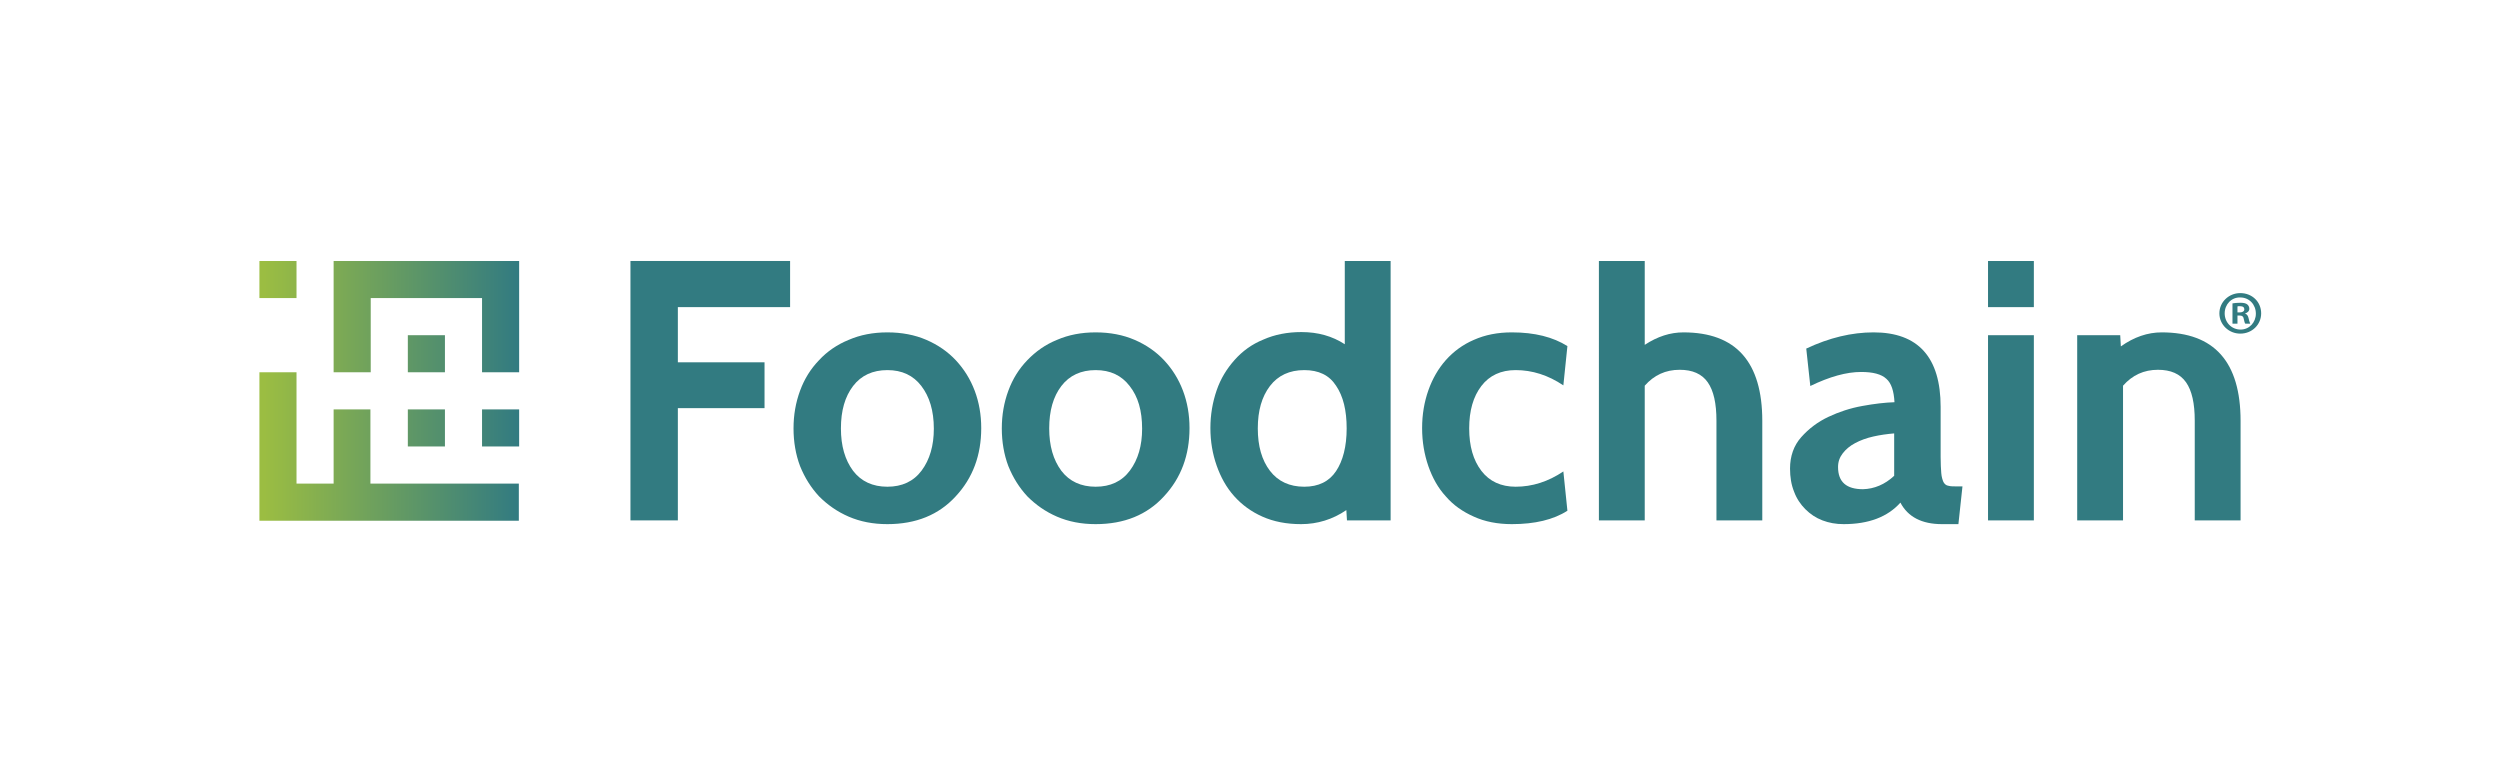 <?xml version="1.0" encoding="utf-8"?>
<!-- Generator: Adobe Illustrator 23.0.3, SVG Export Plug-In . SVG Version: 6.00 Build 0)  -->
<svg version="1.1" xmlns="http://www.w3.org/2000/svg" xmlns:xlink="http://www.w3.org/1999/xlink" x="0px" y="0px"
	 viewBox="0 0 801.8 250.2" style="enable-background:new 0 0 801.8 250.2;" xml:space="preserve">
<style type="text/css">
	.st0{display:none;}
	.st1{display:inline;opacity:0.2;}
	.st2{fill:url(#SVGID_1_);}
	.st3{fill:url(#SVGID_2_);}
	.st4{fill:url(#SVGID_3_);}
	.st5{fill:url(#SVGID_4_);}
	.st6{fill:url(#SVGID_5_);}
	.st7{fill:url(#SVGID_6_);}
	.st8{display:inline;fill:#1D1D1B;}
	.st9{fill:#FFFFFF;}
	.st10{fill:#1D1D1B;}
	.st11{fill:#327B81;}
	.st12{fill:url(#SVGID_7_);}
	.st13{display:inline;}
</style>
<g id="safe_area" class="st0">
	<g class="st1">
		<linearGradient id="SVGID_1_" gradientUnits="userSpaceOnUse" x1="0" y1="125.337" x2="83.223" y2="125.337">
			<stop  offset="1.861682e-02" style="stop-color:#9BBD42"/>
			<stop  offset="1" style="stop-color:#327B81"/>
		</linearGradient>
		<path class="st2" d="M11.9,95.6H0V83.7h11.9V95.6z M59.4,107.5H47.6v11.9h11.9V107.5z M47.6,143.2h11.9v-11.9H47.6V143.2z
			 M71.3,143.2h11.9v-11.9H71.3V143.2z M35.7,131.3H23.8v23.8H11.9v-35.7H0v47.6h83.2v-11.9H35.7V131.3z M23.8,83.7v35.7h11.9V95.6
			h35.7v23.8h11.9V83.7H23.8z"/>
		<linearGradient id="SVGID_2_" gradientUnits="userSpaceOnUse" x1="0" y1="42.114" x2="83.223" y2="42.114">
			<stop  offset="1.861682e-02" style="stop-color:#9BBD42"/>
			<stop  offset="1" style="stop-color:#327B81"/>
		</linearGradient>
		<path class="st3" d="M11.9,12.4H0V0.5h11.9V12.4z M59.4,24.3H47.6v11.9h11.9V24.3z M47.6,59.9h11.9V48.1H47.6V59.9z M71.3,59.9
			h11.9V48.1H71.3V59.9z M35.7,48.1H23.8v23.8H11.9V36.2H0v47.6h83.2V71.8H35.7V48.1z M23.8,0.5v35.7h11.9V12.4h35.7v23.8h11.9V0.5
			H23.8z"/>
		<linearGradient id="SVGID_3_" gradientUnits="userSpaceOnUse" x1="0" y1="208.56" x2="83.223" y2="208.56">
			<stop  offset="1.861682e-02" style="stop-color:#9BBD42"/>
			<stop  offset="1" style="stop-color:#327B81"/>
		</linearGradient>
		<path class="st4" d="M11.9,178.8H0v-11.9h11.9V178.8z M59.4,190.7H47.6v11.9h11.9V190.7z M47.6,226.4h11.9v-11.9H47.6V226.4z
			 M71.3,226.4h11.9v-11.9H71.3V226.4z M35.7,214.5H23.8v23.8H11.9v-35.7H0v47.6h83.2v-11.9H35.7V214.5z M23.8,166.9v35.7h11.9
			v-23.8h35.7v23.8h11.9v-35.7H23.8z"/>
	</g>
	<g class="st1">
		<linearGradient id="SVGID_4_" gradientUnits="userSpaceOnUse" x1="718.558" y1="125.337" x2="801.781" y2="125.337">
			<stop  offset="1.861682e-02" style="stop-color:#9BBD42"/>
			<stop  offset="1" style="stop-color:#327B81"/>
		</linearGradient>
		<path class="st5" d="M730.4,95.6h-11.9V83.7h11.9V95.6z M778,107.5h-11.9v11.9H778V107.5z M766.1,143.2H778v-11.9h-11.9V143.2z
			 M789.9,143.2h11.9v-11.9h-11.9V143.2z M754.2,131.3h-11.9v23.8h-11.9v-35.7h-11.9v47.6h83.2v-11.9h-47.6V131.3z M742.3,83.7v35.7
			h11.9V95.6h35.7v23.8h11.9V83.7H742.3z"/>
		<linearGradient id="SVGID_5_" gradientUnits="userSpaceOnUse" x1="718.558" y1="42.114" x2="801.781" y2="42.114">
			<stop  offset="1.861682e-02" style="stop-color:#9BBD42"/>
			<stop  offset="1" style="stop-color:#327B81"/>
		</linearGradient>
		<path class="st6" d="M730.4,12.4h-11.9V0.5h11.9V12.4z M778,24.3h-11.9v11.9H778V24.3z M766.1,59.9H778V48.1h-11.9V59.9z
			 M789.9,59.9h11.9V48.1h-11.9V59.9z M754.2,48.1h-11.9v23.8h-11.9V36.2h-11.9v47.6h83.2V71.8h-47.6V48.1z M742.3,0.5v35.7h11.9
			V12.4h35.7v23.8h11.9V0.5H742.3z"/>
		<linearGradient id="SVGID_6_" gradientUnits="userSpaceOnUse" x1="718.558" y1="208.56" x2="801.781" y2="208.56">
			<stop  offset="1.861682e-02" style="stop-color:#9BBD42"/>
			<stop  offset="1" style="stop-color:#327B81"/>
		</linearGradient>
		<path class="st7" d="M730.4,178.8h-11.9v-11.9h11.9V178.8z M778,190.7h-11.9v11.9H778V190.7z M766.1,226.4H778v-11.9h-11.9V226.4z
			 M789.9,226.4h11.9v-11.9h-11.9V226.4z M754.2,214.5h-11.9v23.8h-11.9v-35.7h-11.9v47.6h83.2v-11.9h-47.6V214.5z M742.3,166.9
			v35.7h11.9v-23.8h35.7v23.8h11.9v-35.7H742.3z"/>
	</g>
</g>
<g id="Livello_1">
	<g>
		<g>
			<path class="st11" d="M725.2,100.5c0,3.6-2.9,6.5-6.7,6.5c-3.7,0-6.7-2.9-6.7-6.5c0-3.6,3-6.5,6.7-6.5
				C722.3,94,725.2,96.8,725.2,100.5z M713.5,100.5c0,2.9,2.2,5.2,5.1,5.2c2.8,0,4.9-2.3,4.9-5.1c0-2.9-2.1-5.2-5-5.2
				C715.7,95.3,713.5,97.6,713.5,100.5z M717.6,103.8H716v-6.5c0.6-0.1,1.4-0.2,2.5-0.2c1.2,0,1.8,0.2,2.2,0.5
				c0.4,0.3,0.7,0.8,0.7,1.4c0,0.8-0.6,1.3-1.3,1.5v0.1c0.6,0.2,0.9,0.7,1.1,1.6c0.2,1,0.4,1.3,0.5,1.6h-1.6
				c-0.2-0.2-0.3-0.8-0.5-1.6c-0.1-0.7-0.5-1-1.3-1h-0.7V103.8z M717.6,100.2h0.7c0.8,0,1.5-0.3,1.5-1c0-0.6-0.4-1-1.4-1
				c-0.4,0-0.7,0-0.8,0.1V100.2z"/>
		</g>
		<g>
			<g>
				<path class="st11" d="M253.4,98.5h-36v17.7h27.8v14.7h-27.8v36h-15.2V83.7h51.2V98.5z"/>
				<path class="st11" d="M306.5,159.2c-5.4,5.9-12.7,8.9-21.9,8.9c-4.6,0-8.7-0.8-12.4-2.4c-3.7-1.6-6.8-3.8-9.5-6.5
					c-2.6-2.8-4.6-6-6.1-9.7c-1.4-3.7-2.1-7.8-2.1-12.1c0-4.3,0.7-8.3,2.1-12.1c1.4-3.8,3.4-7,6.1-9.8c2.6-2.8,5.8-5,9.5-6.5
					c3.7-1.6,7.8-2.4,12.4-2.4s8.8,0.8,12.5,2.4c3.7,1.6,6.9,3.8,9.5,6.6c2.6,2.8,4.6,6,6,9.7c1.4,3.7,2.1,7.7,2.1,12
					C314.7,146,312,153.3,306.5,159.2z M295.5,123.8c-2.6-3.4-6.2-5.1-10.9-5.1c-4.7,0-8.4,1.7-11,5.1c-2.6,3.4-3.9,7.9-3.9,13.6
					c0,5.6,1.3,10.1,3.9,13.6c2.6,3.4,6.3,5.1,11,5.1s8.4-1.7,11-5.2c2.6-3.5,3.9-8,3.9-13.4C299.5,131.7,298.1,127.2,295.5,123.8z"
					/>
				<path class="st11" d="M373.3,159.2c-5.4,5.9-12.7,8.9-21.9,8.9c-4.6,0-8.7-0.8-12.4-2.4c-3.7-1.6-6.8-3.8-9.5-6.5
					c-2.6-2.8-4.6-6-6.1-9.7c-1.4-3.7-2.1-7.8-2.1-12.1c0-4.3,0.7-8.3,2.1-12.1c1.4-3.8,3.4-7,6.1-9.8s5.8-5,9.5-6.5
					c3.7-1.6,7.8-2.4,12.4-2.4s8.8,0.8,12.5,2.4s6.9,3.8,9.5,6.6c2.6,2.8,4.6,6,6,9.7c1.4,3.7,2.1,7.7,2.1,12
					C381.5,146,378.8,153.3,373.3,159.2z M362.3,123.8c-2.6-3.4-6.2-5.1-10.9-5.1c-4.7,0-8.4,1.7-11,5.1c-2.6,3.4-3.9,7.9-3.9,13.6
					c0,5.6,1.3,10.1,3.9,13.6c2.6,3.4,6.3,5.1,11,5.1s8.4-1.7,11-5.2c2.6-3.5,3.9-8,3.9-13.4C366.3,131.7,365,127.2,362.3,123.8z"/>
				<path class="st11" d="M446,166.9H432l-0.2-3.3c-4.4,3-9.3,4.5-14.5,4.5c-4.7,0-8.8-0.8-12.4-2.4c-3.6-1.6-6.6-3.8-9.1-6.6
					c-2.5-2.8-4.3-6.1-5.6-9.8c-1.3-3.7-2-7.7-2-12s0.7-8.3,2-12.1c1.3-3.8,3.3-7,5.8-9.8c2.5-2.8,5.5-5,9.2-6.5
					c3.6-1.6,7.7-2.4,12.2-2.4c5.3,0,9.9,1.3,13.9,3.9V83.7H446V166.9z M418.3,118.7c-4.7,0-8.4,1.7-11,5.1
					c-2.6,3.4-3.9,7.9-3.9,13.6s1.3,10.2,3.9,13.6c2.6,3.4,6.3,5.1,11,5.1c4.6,0,8-1.7,10.2-5c2.2-3.3,3.4-7.9,3.4-13.7
					c0-5.8-1.1-10.3-3.4-13.7C426.3,120.3,422.9,118.7,418.3,118.7z"/>
				<path class="st11" d="M484.9,168.1c-4.6,0-8.7-0.8-12.2-2.4c-3.6-1.6-6.6-3.7-9-6.5c-2.5-2.7-4.3-6-5.6-9.7
					c-1.3-3.8-2-7.8-2-12.2c0-4.4,0.7-8.4,2-12.1c1.3-3.7,3.2-7,5.6-9.7c2.5-2.8,5.5-5,9-6.5c3.6-1.6,7.6-2.4,12.2-2.4
					c7.3,0,13.2,1.5,17.8,4.4l-1.3,12.6c-4.9-3.3-10-4.9-15.3-4.9c-4.7,0-8.4,1.7-11,5.1c-2.6,3.4-3.9,7.9-3.9,13.6
					s1.3,10.2,3.9,13.6c2.6,3.4,6.3,5.1,11,5.1c5.3,0,10.4-1.6,15.3-4.9l1.3,12.6C498.2,166.7,492.2,168.1,484.9,168.1z"/>
				<path class="st11" d="M565.2,166.9h-14.7v-32c0-5.5-0.9-9.6-2.8-12.3c-1.9-2.7-4.9-4-9-4c-4.5,0-8.2,1.7-11.2,5.1v43.2h-14.7
					V83.7h14.7v26.9c4.1-2.7,8.2-4,12.4-4c16.9,0,25.3,9.5,25.3,28.4V166.9z"/>
				<path class="st11" d="M629.4,156l-1.3,12.1h-5.3c-6.4,0-10.9-2.3-13.3-6.9c-4.1,4.6-10.2,6.9-18.2,6.9c-2.5,0-4.7-0.4-6.8-1.2
					c-2.1-0.8-3.9-2-5.5-3.6c-1.5-1.5-2.8-3.4-3.6-5.6c-0.9-2.2-1.3-4.7-1.3-7.4c0-4,1.2-7.4,3.6-10.1c2.4-2.7,5.3-4.9,8.7-6.5
					c3.4-1.6,7-2.8,10.9-3.5c3.8-0.7,7.3-1.1,10.3-1.2c-0.2-3.6-1-6.1-2.6-7.5c-1.6-1.5-4.3-2.2-8.1-2.2c-4.7,0-10.1,1.5-16.3,4.5
					l-1.3-12c7.4-3.5,14.6-5.2,21.6-5.2c14.3,0,21.5,8,21.5,23.9v16.1c0,2.1,0.1,3.8,0.2,5.1c0.1,1.3,0.4,2.2,0.7,2.9
					c0.4,0.7,0.9,1.1,1.6,1.2c0.7,0.2,1.6,0.2,2.7,0.2H629.4z M607.5,152.6V139c-2.3,0.2-4.5,0.5-6.7,1c-2.2,0.5-4.1,1.2-5.8,2.1
					c-1.7,0.9-3,2-4,3.3c-1,1.3-1.5,2.7-1.5,4.4c0,4.8,2.7,7.1,8,7.1C601.1,156.8,604.5,155.4,607.5,152.6z"/>
				<path class="st11" d="M652.3,98.5h-14.7V83.7h14.7V98.5z M652.3,166.9h-14.7v-59.4h14.7V166.9z"/>
				<path class="st11" d="M718.6,166.9h-14.7v-32c0-5.5-0.9-9.6-2.8-12.3c-1.9-2.7-4.9-4-9-4c-4.5,0-8.2,1.7-11.2,5.1v43.2h-14.7
					v-59.4h13.8l0.2,3.6c4.2-3,8.6-4.5,13.1-4.5c16.9,0,25.3,9.5,25.3,28.4V166.9z"/>
			</g>
		</g>
		<linearGradient id="SVGID_7_" gradientUnits="userSpaceOnUse" x1="83.223" y1="125.337" x2="166.446" y2="125.337">
			<stop  offset="1.861682e-02" style="stop-color:#9BBD42"/>
			<stop  offset="1" style="stop-color:#327B81"/>
		</linearGradient>
		<path class="st12" d="M95.1,95.6H83.2V83.7h11.9V95.6z M142.7,107.5h-11.9v11.9h11.9V107.5z M130.8,143.2h11.9v-11.9h-11.9V143.2z
			 M154.6,143.2h11.9v-11.9h-11.9V143.2z M118.9,131.3H107v23.8H95.1v-35.7H83.2v47.6h83.2v-11.9h-47.6V131.3z M107,83.7v35.7h11.9
			V95.6h35.7v23.8h11.9V83.7H107z"/>
	</g>
</g>
<g id="Livello_3" class="st0">
	<g class="st13">
		<g>
			<path class="st10" d="M725.2,100.5c0,3.6-2.9,6.5-6.7,6.5c-3.7,0-6.7-2.9-6.7-6.5c0-3.6,3-6.5,6.7-6.5
				C722.3,94,725.2,96.8,725.2,100.5z M713.5,100.5c0,2.9,2.2,5.2,5.1,5.2c2.8,0,4.9-2.3,4.9-5.1c0-2.9-2.1-5.2-5-5.2
				C715.7,95.3,713.5,97.6,713.5,100.5z M717.6,103.8H716v-6.5c0.6-0.1,1.4-0.2,2.5-0.2c1.2,0,1.8,0.2,2.2,0.5
				c0.4,0.3,0.7,0.8,0.7,1.4c0,0.8-0.6,1.3-1.3,1.5v0.1c0.6,0.2,0.9,0.7,1.1,1.6c0.2,1,0.4,1.3,0.5,1.6h-1.6
				c-0.2-0.2-0.3-0.8-0.5-1.6c-0.1-0.7-0.5-1-1.3-1h-0.7V103.8z M717.6,100.2h0.7c0.8,0,1.5-0.3,1.5-1c0-0.6-0.4-1-1.4-1
				c-0.4,0-0.7,0-0.8,0.1V100.2z"/>
		</g>
		<g>
			<g>
				<path class="st10" d="M253.4,98.5h-36v17.7h27.8v14.7h-27.8v36h-15.2V83.7h51.2V98.5z"/>
				<path class="st10" d="M306.5,159.2c-5.4,5.9-12.7,8.9-21.9,8.9c-4.6,0-8.7-0.8-12.4-2.4c-3.7-1.6-6.8-3.8-9.5-6.5
					c-2.6-2.8-4.6-6-6.1-9.7c-1.4-3.7-2.1-7.8-2.1-12.1c0-4.3,0.7-8.3,2.1-12.1c1.4-3.8,3.4-7,6.1-9.8c2.6-2.8,5.8-5,9.5-6.5
					c3.7-1.6,7.8-2.4,12.4-2.4s8.8,0.8,12.5,2.4c3.7,1.6,6.9,3.8,9.5,6.6c2.6,2.8,4.6,6,6,9.7c1.4,3.7,2.1,7.7,2.1,12
					C314.7,146,312,153.3,306.5,159.2z M295.5,123.8c-2.6-3.4-6.2-5.1-10.9-5.1c-4.7,0-8.4,1.7-11,5.1c-2.6,3.4-3.9,7.9-3.9,13.6
					c0,5.6,1.3,10.1,3.9,13.6c2.6,3.4,6.3,5.1,11,5.1s8.4-1.7,11-5.2c2.6-3.5,3.9-8,3.9-13.4C299.5,131.7,298.1,127.2,295.5,123.8z"
					/>
				<path class="st10" d="M373.3,159.2c-5.4,5.9-12.7,8.9-21.9,8.9c-4.6,0-8.7-0.8-12.4-2.4c-3.7-1.6-6.8-3.8-9.5-6.5
					c-2.6-2.8-4.6-6-6.1-9.7c-1.4-3.7-2.1-7.8-2.1-12.1c0-4.3,0.7-8.3,2.1-12.1c1.4-3.8,3.4-7,6.1-9.8s5.8-5,9.5-6.5
					c3.7-1.6,7.8-2.4,12.4-2.4s8.8,0.8,12.5,2.4s6.9,3.8,9.5,6.6c2.6,2.8,4.6,6,6,9.7c1.4,3.7,2.1,7.7,2.1,12
					C381.5,146,378.8,153.3,373.3,159.2z M362.3,123.8c-2.6-3.4-6.2-5.1-10.9-5.1c-4.7,0-8.4,1.7-11,5.1c-2.6,3.4-3.9,7.9-3.9,13.6
					c0,5.6,1.3,10.1,3.9,13.6c2.6,3.4,6.3,5.1,11,5.1s8.4-1.7,11-5.2c2.6-3.5,3.9-8,3.9-13.4C366.3,131.7,365,127.2,362.3,123.8z"/>
				<path class="st10" d="M446,166.9H432l-0.2-3.3c-4.4,3-9.3,4.5-14.5,4.5c-4.7,0-8.8-0.8-12.4-2.4c-3.6-1.6-6.6-3.8-9.1-6.6
					c-2.5-2.8-4.3-6.1-5.6-9.8c-1.3-3.7-2-7.7-2-12s0.7-8.3,2-12.1c1.3-3.8,3.3-7,5.8-9.8c2.5-2.8,5.5-5,9.2-6.5
					c3.6-1.6,7.7-2.4,12.2-2.4c5.3,0,9.9,1.3,13.9,3.9V83.7H446V166.9z M418.3,118.7c-4.7,0-8.4,1.7-11,5.1
					c-2.6,3.4-3.9,7.9-3.9,13.6s1.3,10.2,3.9,13.6c2.6,3.4,6.3,5.1,11,5.1c4.6,0,8-1.7,10.2-5c2.2-3.3,3.4-7.9,3.4-13.7
					c0-5.8-1.1-10.3-3.4-13.7C426.3,120.3,422.9,118.7,418.3,118.7z"/>
				<path class="st10" d="M484.9,168.1c-4.6,0-8.7-0.8-12.2-2.4c-3.6-1.6-6.6-3.7-9-6.5c-2.5-2.7-4.3-6-5.6-9.7
					c-1.3-3.8-2-7.8-2-12.2c0-4.4,0.7-8.4,2-12.1c1.3-3.7,3.2-7,5.6-9.7c2.5-2.8,5.5-5,9-6.5c3.6-1.6,7.6-2.4,12.2-2.4
					c7.3,0,13.2,1.5,17.8,4.4l-1.3,12.6c-4.9-3.3-10-4.9-15.3-4.9c-4.7,0-8.4,1.7-11,5.1c-2.6,3.4-3.9,7.9-3.9,13.6
					s1.3,10.2,3.9,13.6c2.6,3.4,6.3,5.1,11,5.1c5.3,0,10.4-1.6,15.3-4.9l1.3,12.6C498.2,166.7,492.2,168.1,484.9,168.1z"/>
				<path class="st10" d="M565.2,166.9h-14.7v-32c0-5.5-0.9-9.6-2.8-12.3c-1.9-2.7-4.9-4-9-4c-4.5,0-8.2,1.7-11.2,5.1v43.2h-14.7
					V83.7h14.7v26.9c4.1-2.7,8.2-4,12.4-4c16.9,0,25.3,9.5,25.3,28.4V166.9z"/>
				<path class="st10" d="M629.4,156l-1.3,12.1h-5.3c-6.4,0-10.9-2.3-13.3-6.9c-4.1,4.6-10.2,6.9-18.2,6.9c-2.5,0-4.7-0.4-6.8-1.2
					c-2.1-0.8-3.9-2-5.5-3.6c-1.5-1.5-2.8-3.4-3.6-5.6c-0.9-2.2-1.3-4.7-1.3-7.4c0-4,1.2-7.4,3.6-10.1c2.4-2.7,5.3-4.9,8.7-6.5
					c3.4-1.6,7-2.8,10.9-3.5c3.8-0.7,7.3-1.1,10.3-1.2c-0.2-3.6-1-6.1-2.6-7.5c-1.6-1.5-4.3-2.2-8.1-2.2c-4.7,0-10.1,1.5-16.3,4.5
					l-1.3-12c7.4-3.5,14.6-5.2,21.6-5.2c14.3,0,21.5,8,21.5,23.9v16.1c0,2.1,0.1,3.8,0.2,5.1c0.1,1.3,0.4,2.2,0.7,2.9
					c0.4,0.7,0.9,1.1,1.6,1.2c0.7,0.2,1.6,0.2,2.7,0.2H629.4z M607.5,152.6V139c-2.3,0.2-4.5,0.5-6.7,1c-2.2,0.5-4.1,1.2-5.8,2.1
					c-1.7,0.9-3,2-4,3.3c-1,1.3-1.5,2.7-1.5,4.4c0,4.8,2.7,7.1,8,7.1C601.1,156.8,604.5,155.4,607.5,152.6z"/>
				<path class="st10" d="M652.3,98.5h-14.7V83.7h14.7V98.5z M652.3,166.9h-14.7v-59.4h14.7V166.9z"/>
				<path class="st10" d="M718.6,166.9h-14.7v-32c0-5.5-0.9-9.6-2.8-12.3c-1.9-2.7-4.9-4-9-4c-4.5,0-8.2,1.7-11.2,5.1v43.2h-14.7
					v-59.4h13.8l0.2,3.6c4.2-3,8.6-4.5,13.1-4.5c16.9,0,25.3,9.5,25.3,28.4V166.9z"/>
			</g>
		</g>
		<path class="st10" d="M95.1,95.6H83.2V83.7h11.9V95.6z M142.7,107.5h-11.9v11.9h11.9V107.5z M130.8,143.2h11.9v-11.9h-11.9V143.2z
			 M154.6,143.2h11.9v-11.9h-11.9V143.2z M118.9,131.3H107v23.8H95.1v-35.7H83.2v47.6h83.2v-11.9h-47.6V131.3z M107,83.7v35.7h11.9
			V95.6h35.7v23.8h11.9V83.7H107z"/>
	</g>
</g>
<g id="Livello_4" class="st0">
	<g class="st13">
		<g>
			<path class="st9" d="M725.2,100.5c0,3.6-2.9,6.5-6.7,6.5c-3.7,0-6.7-2.9-6.7-6.5c0-3.6,3-6.5,6.7-6.5
				C722.3,94,725.2,96.8,725.2,100.5z M713.5,100.5c0,2.9,2.2,5.2,5.1,5.2c2.8,0,4.9-2.3,4.9-5.1c0-2.9-2.1-5.2-5-5.2
				C715.7,95.3,713.5,97.6,713.5,100.5z M717.6,103.8H716v-6.5c0.6-0.1,1.4-0.2,2.5-0.2c1.2,0,1.8,0.2,2.2,0.5
				c0.4,0.3,0.7,0.8,0.7,1.4c0,0.8-0.6,1.3-1.3,1.5v0.1c0.6,0.2,0.9,0.7,1.1,1.6c0.2,1,0.4,1.3,0.5,1.6h-1.6
				c-0.2-0.2-0.3-0.8-0.5-1.6c-0.1-0.7-0.5-1-1.3-1h-0.7V103.8z M717.6,100.2h0.7c0.8,0,1.5-0.3,1.5-1c0-0.6-0.4-1-1.4-1
				c-0.4,0-0.7,0-0.8,0.1V100.2z"/>
		</g>
		<g>
			<g>
				<path class="st9" d="M253.4,98.5h-36v17.7h27.8v14.7h-27.8v36h-15.2V83.7h51.2V98.5z"/>
				<path class="st9" d="M306.5,159.2c-5.4,5.9-12.7,8.9-21.9,8.9c-4.6,0-8.7-0.8-12.4-2.4c-3.7-1.6-6.8-3.8-9.5-6.5
					c-2.6-2.8-4.6-6-6.1-9.7c-1.4-3.7-2.1-7.8-2.1-12.1c0-4.3,0.7-8.3,2.1-12.1c1.4-3.8,3.4-7,6.1-9.8c2.6-2.8,5.8-5,9.5-6.5
					c3.7-1.6,7.8-2.4,12.4-2.4s8.8,0.8,12.5,2.4c3.7,1.6,6.9,3.8,9.5,6.6c2.6,2.8,4.6,6,6,9.7c1.4,3.7,2.1,7.7,2.1,12
					C314.7,146,312,153.3,306.5,159.2z M295.5,123.8c-2.6-3.4-6.2-5.1-10.9-5.1c-4.7,0-8.4,1.7-11,5.1c-2.6,3.4-3.9,7.9-3.9,13.6
					c0,5.6,1.3,10.1,3.9,13.6c2.6,3.4,6.3,5.1,11,5.1s8.4-1.7,11-5.2c2.6-3.5,3.9-8,3.9-13.4C299.5,131.7,298.1,127.2,295.5,123.8z"
					/>
				<path class="st9" d="M373.3,159.2c-5.4,5.9-12.7,8.9-21.9,8.9c-4.6,0-8.7-0.8-12.4-2.4c-3.7-1.6-6.8-3.8-9.5-6.5
					c-2.6-2.8-4.6-6-6.1-9.7c-1.4-3.7-2.1-7.8-2.1-12.1c0-4.3,0.7-8.3,2.1-12.1c1.4-3.8,3.4-7,6.1-9.8s5.8-5,9.5-6.5
					c3.7-1.6,7.8-2.4,12.4-2.4s8.8,0.8,12.5,2.4s6.9,3.8,9.5,6.6c2.6,2.8,4.6,6,6,9.7c1.4,3.7,2.1,7.7,2.1,12
					C381.5,146,378.8,153.3,373.3,159.2z M362.3,123.8c-2.6-3.4-6.2-5.1-10.9-5.1c-4.7,0-8.4,1.7-11,5.1c-2.6,3.4-3.9,7.9-3.9,13.6
					c0,5.6,1.3,10.1,3.9,13.6c2.6,3.4,6.3,5.1,11,5.1s8.4-1.7,11-5.2c2.6-3.5,3.9-8,3.9-13.4C366.3,131.7,365,127.2,362.3,123.8z"/>
				<path class="st9" d="M446,166.9H432l-0.2-3.3c-4.4,3-9.3,4.5-14.5,4.5c-4.7,0-8.8-0.8-12.4-2.4c-3.6-1.6-6.6-3.8-9.1-6.6
					c-2.5-2.8-4.3-6.1-5.6-9.8c-1.3-3.7-2-7.7-2-12s0.7-8.3,2-12.1c1.3-3.8,3.3-7,5.8-9.8c2.5-2.8,5.5-5,9.2-6.5
					c3.6-1.6,7.7-2.4,12.2-2.4c5.3,0,9.9,1.3,13.9,3.9V83.7H446V166.9z M418.3,118.7c-4.7,0-8.4,1.7-11,5.1
					c-2.6,3.4-3.9,7.9-3.9,13.6s1.3,10.2,3.9,13.6c2.6,3.4,6.3,5.1,11,5.1c4.6,0,8-1.7,10.2-5c2.2-3.3,3.4-7.9,3.4-13.7
					c0-5.8-1.1-10.3-3.4-13.7C426.3,120.3,422.9,118.7,418.3,118.7z"/>
				<path class="st9" d="M484.9,168.1c-4.6,0-8.7-0.8-12.2-2.4c-3.6-1.6-6.6-3.7-9-6.5c-2.5-2.7-4.3-6-5.6-9.7
					c-1.3-3.8-2-7.8-2-12.2c0-4.4,0.7-8.4,2-12.1c1.3-3.7,3.2-7,5.6-9.7c2.5-2.8,5.5-5,9-6.5c3.6-1.6,7.6-2.4,12.2-2.4
					c7.3,0,13.2,1.5,17.8,4.4l-1.3,12.6c-4.9-3.3-10-4.9-15.3-4.9c-4.7,0-8.4,1.7-11,5.1c-2.6,3.4-3.9,7.9-3.9,13.6
					s1.3,10.2,3.9,13.6c2.6,3.4,6.3,5.1,11,5.1c5.3,0,10.4-1.6,15.3-4.9l1.3,12.6C498.2,166.7,492.2,168.1,484.9,168.1z"/>
				<path class="st9" d="M565.2,166.9h-14.7v-32c0-5.5-0.9-9.6-2.8-12.3c-1.9-2.7-4.9-4-9-4c-4.5,0-8.2,1.7-11.2,5.1v43.2h-14.7
					V83.7h14.7v26.9c4.1-2.7,8.2-4,12.4-4c16.9,0,25.3,9.5,25.3,28.4V166.9z"/>
				<path class="st9" d="M629.4,156l-1.3,12.1h-5.3c-6.4,0-10.9-2.3-13.3-6.9c-4.1,4.6-10.2,6.9-18.2,6.9c-2.5,0-4.7-0.4-6.8-1.2
					c-2.1-0.8-3.9-2-5.5-3.6c-1.5-1.5-2.8-3.4-3.6-5.6c-0.9-2.2-1.3-4.7-1.3-7.4c0-4,1.2-7.4,3.6-10.1c2.4-2.7,5.3-4.9,8.7-6.5
					c3.4-1.6,7-2.8,10.9-3.5c3.8-0.7,7.3-1.1,10.3-1.2c-0.2-3.6-1-6.1-2.6-7.5c-1.6-1.5-4.3-2.2-8.1-2.2c-4.7,0-10.1,1.5-16.3,4.5
					l-1.3-12c7.4-3.5,14.6-5.2,21.6-5.2c14.3,0,21.5,8,21.5,23.9v16.1c0,2.1,0.1,3.8,0.2,5.1c0.1,1.3,0.4,2.2,0.7,2.9
					c0.4,0.7,0.9,1.1,1.6,1.2c0.7,0.2,1.6,0.2,2.7,0.2H629.4z M607.5,152.6V139c-2.3,0.2-4.5,0.5-6.7,1c-2.2,0.5-4.1,1.2-5.8,2.1
					c-1.7,0.9-3,2-4,3.3c-1,1.3-1.5,2.7-1.5,4.4c0,4.8,2.7,7.1,8,7.1C601.1,156.8,604.5,155.4,607.5,152.6z"/>
				<path class="st9" d="M652.3,98.5h-14.7V83.7h14.7V98.5z M652.3,166.9h-14.7v-59.4h14.7V166.9z"/>
				<path class="st9" d="M718.6,166.9h-14.7v-32c0-5.5-0.9-9.6-2.8-12.3c-1.9-2.7-4.9-4-9-4c-4.5,0-8.2,1.7-11.2,5.1v43.2h-14.7
					v-59.4h13.8l0.2,3.6c4.2-3,8.6-4.5,13.1-4.5c16.9,0,25.3,9.5,25.3,28.4V166.9z"/>
			</g>
		</g>
		<path class="st9" d="M95.1,95.6H83.2V83.7h11.9V95.6z M142.7,107.5h-11.9v11.9h11.9V107.5z M130.8,143.2h11.9v-11.9h-11.9V143.2z
			 M154.6,143.2h11.9v-11.9h-11.9V143.2z M118.9,131.3H107v23.8H95.1v-35.7H83.2v47.6h83.2v-11.9h-47.6V131.3z M107,83.7v35.7h11.9
			V95.6h35.7v23.8h11.9V83.7H107z"/>
	</g>
</g>
</svg>
